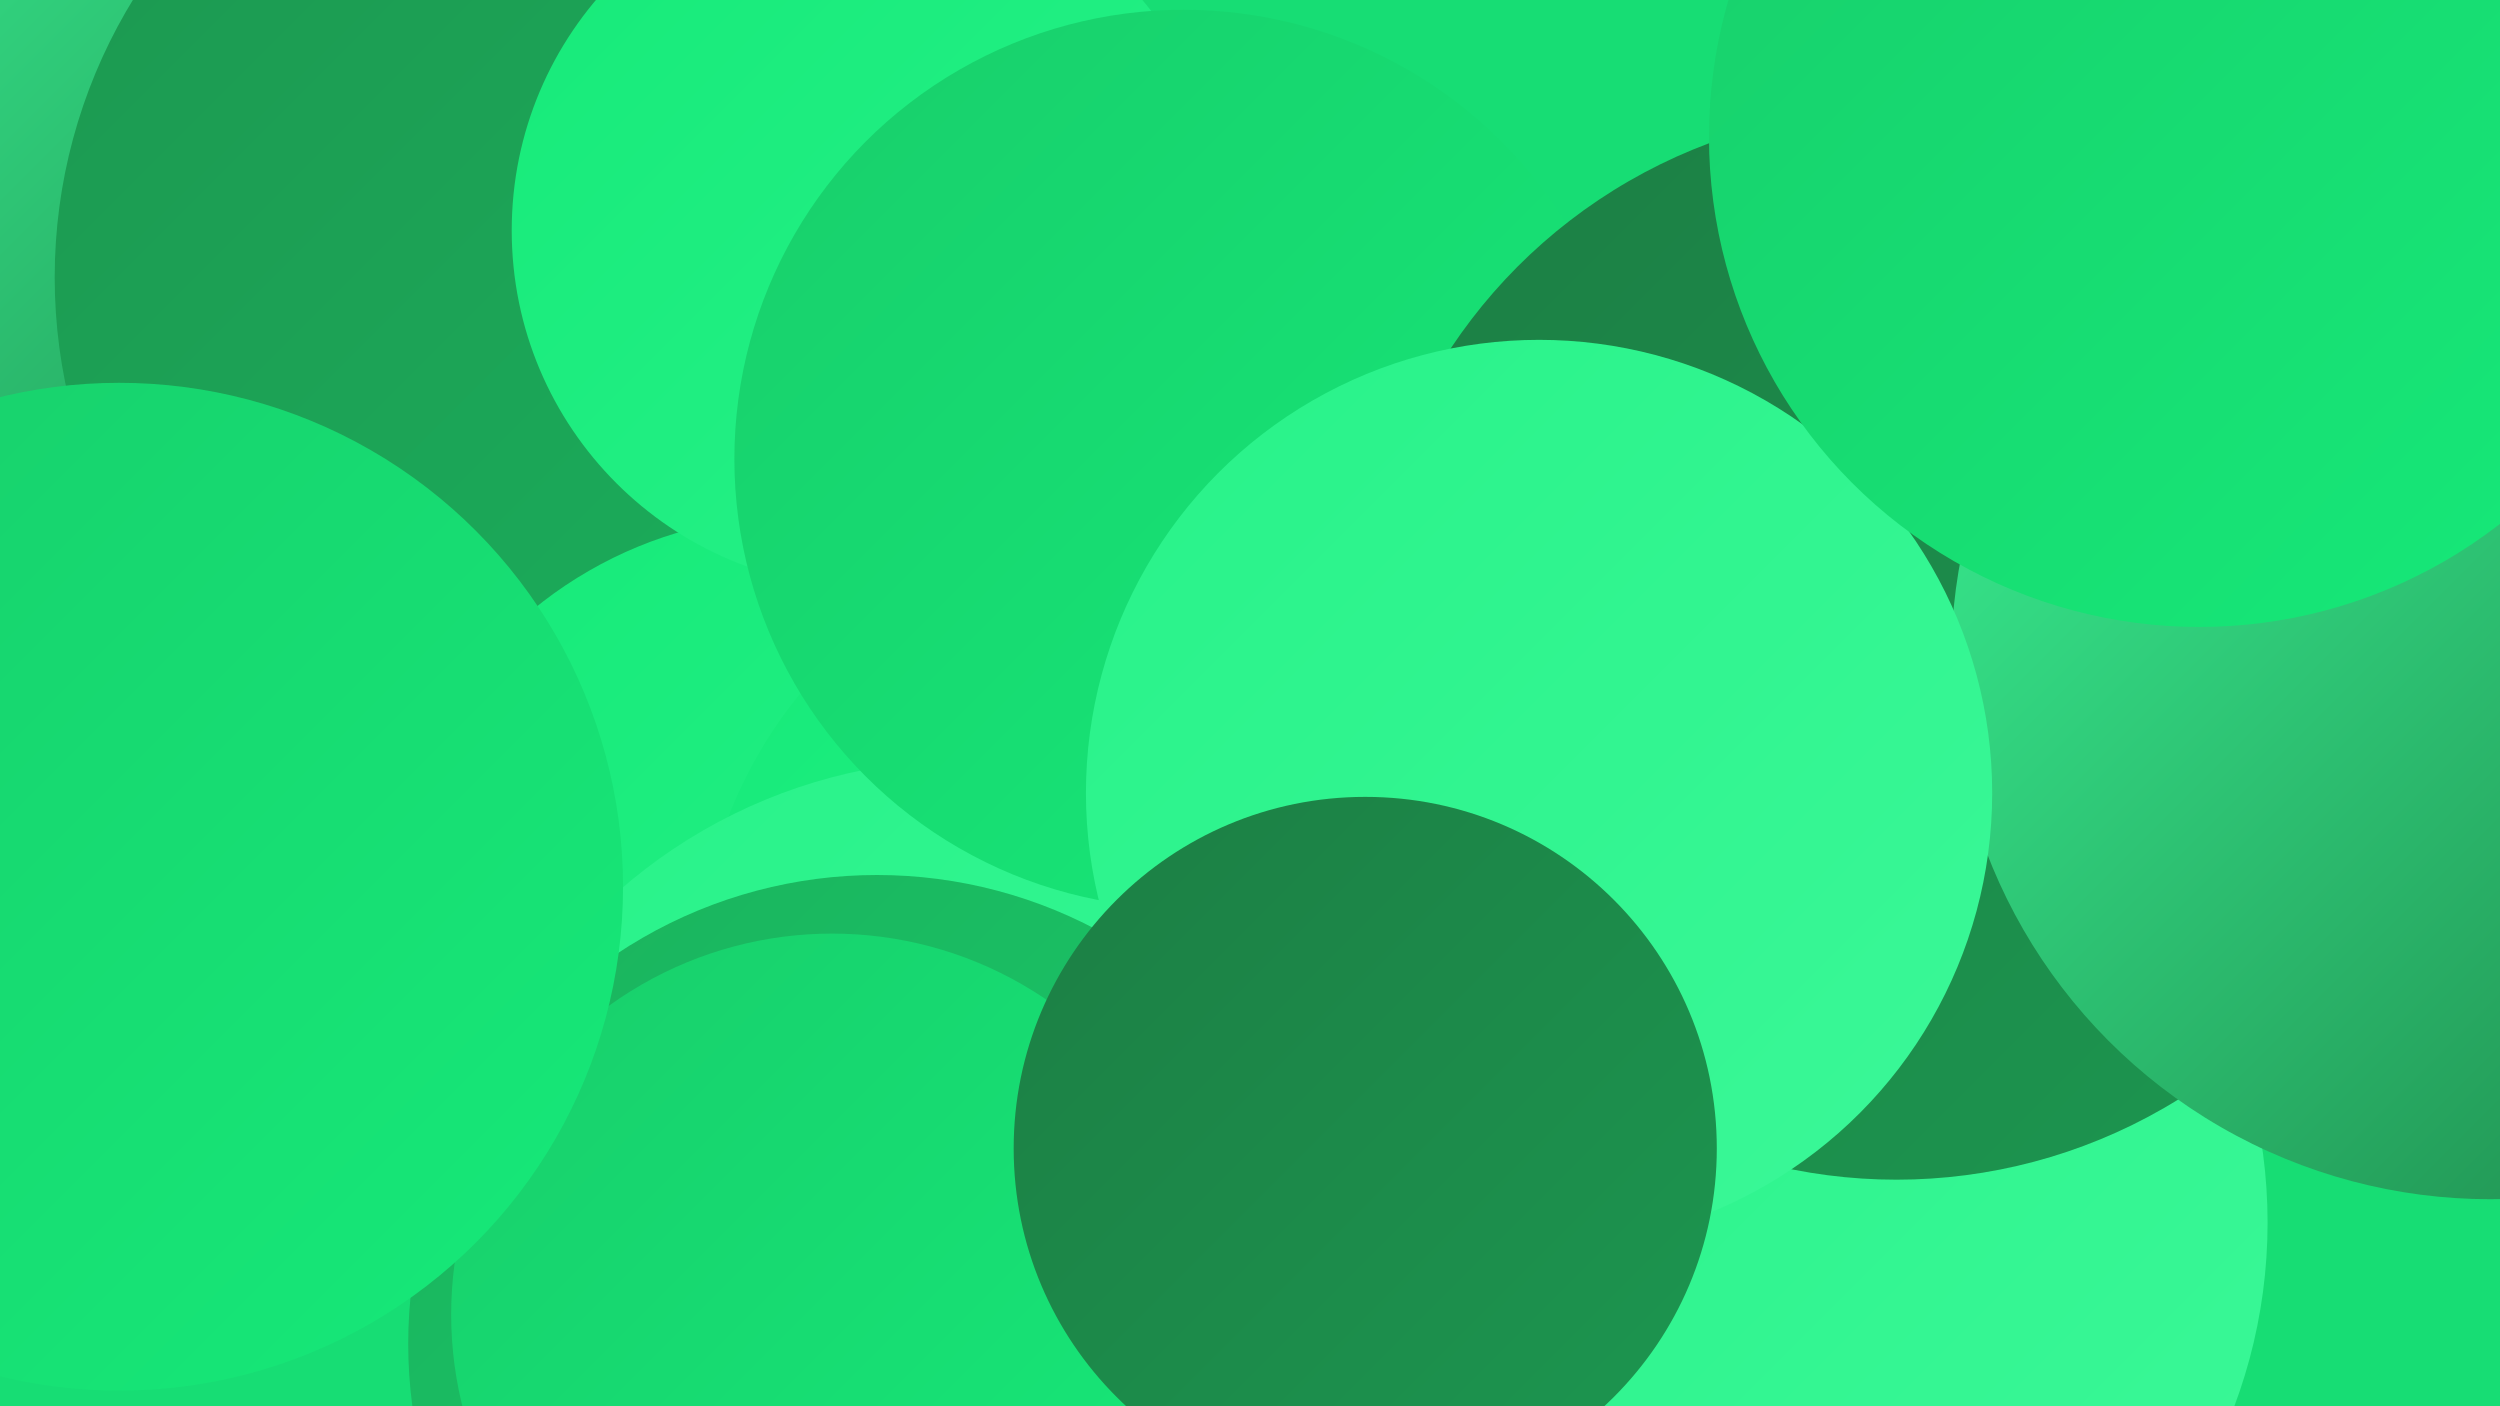 <?xml version="1.0" encoding="UTF-8"?><svg width="1280" height="720" xmlns="http://www.w3.org/2000/svg"><defs><linearGradient id="grad0" x1="0%" y1="0%" x2="100%" y2="100%"><stop offset="0%" style="stop-color:#1c7e44;stop-opacity:1" /><stop offset="100%" style="stop-color:#1c9750;stop-opacity:1" /></linearGradient><linearGradient id="grad1" x1="0%" y1="0%" x2="100%" y2="100%"><stop offset="0%" style="stop-color:#1c9750;stop-opacity:1" /><stop offset="100%" style="stop-color:#1bb25d;stop-opacity:1" /></linearGradient><linearGradient id="grad2" x1="0%" y1="0%" x2="100%" y2="100%"><stop offset="0%" style="stop-color:#1bb25d;stop-opacity:1" /><stop offset="100%" style="stop-color:#18ce6b;stop-opacity:1" /></linearGradient><linearGradient id="grad3" x1="0%" y1="0%" x2="100%" y2="100%"><stop offset="0%" style="stop-color:#18ce6b;stop-opacity:1" /><stop offset="100%" style="stop-color:#16ea79;stop-opacity:1" /></linearGradient><linearGradient id="grad4" x1="0%" y1="0%" x2="100%" y2="100%"><stop offset="0%" style="stop-color:#16ea79;stop-opacity:1" /><stop offset="100%" style="stop-color:#28f289;stop-opacity:1" /></linearGradient><linearGradient id="grad5" x1="0%" y1="0%" x2="100%" y2="100%"><stop offset="0%" style="stop-color:#28f289;stop-opacity:1" /><stop offset="100%" style="stop-color:#3bf898;stop-opacity:1" /></linearGradient><linearGradient id="grad6" x1="0%" y1="0%" x2="100%" y2="100%"><stop offset="0%" style="stop-color:#3bf898;stop-opacity:1" /><stop offset="100%" style="stop-color:#1c7e44;stop-opacity:1" /></linearGradient></defs><rect width="1280" height="720" fill="#17dd74" /><circle cx="185" cy="6" r="285" fill="url(#grad6)" /><circle cx="300" cy="142" r="272" fill="url(#grad1)" /><circle cx="407" cy="475" r="211" fill="url(#grad4)" /><circle cx="699" cy="658" r="248" fill="url(#grad4)" /><circle cx="893" cy="626" r="268" fill="url(#grad5)" /><circle cx="691" cy="389" r="184" fill="url(#grad6)" /><circle cx="445" cy="118" r="183" fill="url(#grad4)" /><circle cx="591" cy="503" r="234" fill="url(#grad4)" /><circle cx="495" cy="659" r="270" fill="url(#grad5)" /><circle cx="606" cy="235" r="230" fill="url(#grad3)" /><circle cx="449" cy="688" r="240" fill="url(#grad2)" /><circle cx="1168" cy="98" r="195" fill="url(#grad6)" /><circle cx="971" cy="330" r="274" fill="url(#grad0)" /><circle cx="1242" cy="217" r="232" fill="url(#grad3)" /><circle cx="426" cy="673" r="195" fill="url(#grad3)" /><circle cx="1275" cy="338" r="276" fill="url(#grad6)" /><circle cx="61" cy="454" r="258" fill="url(#grad3)" /><circle cx="788" cy="406" r="232" fill="url(#grad5)" /><circle cx="1126" cy="70" r="251" fill="url(#grad3)" /><circle cx="699" cy="588" r="180" fill="url(#grad0)" /></svg>